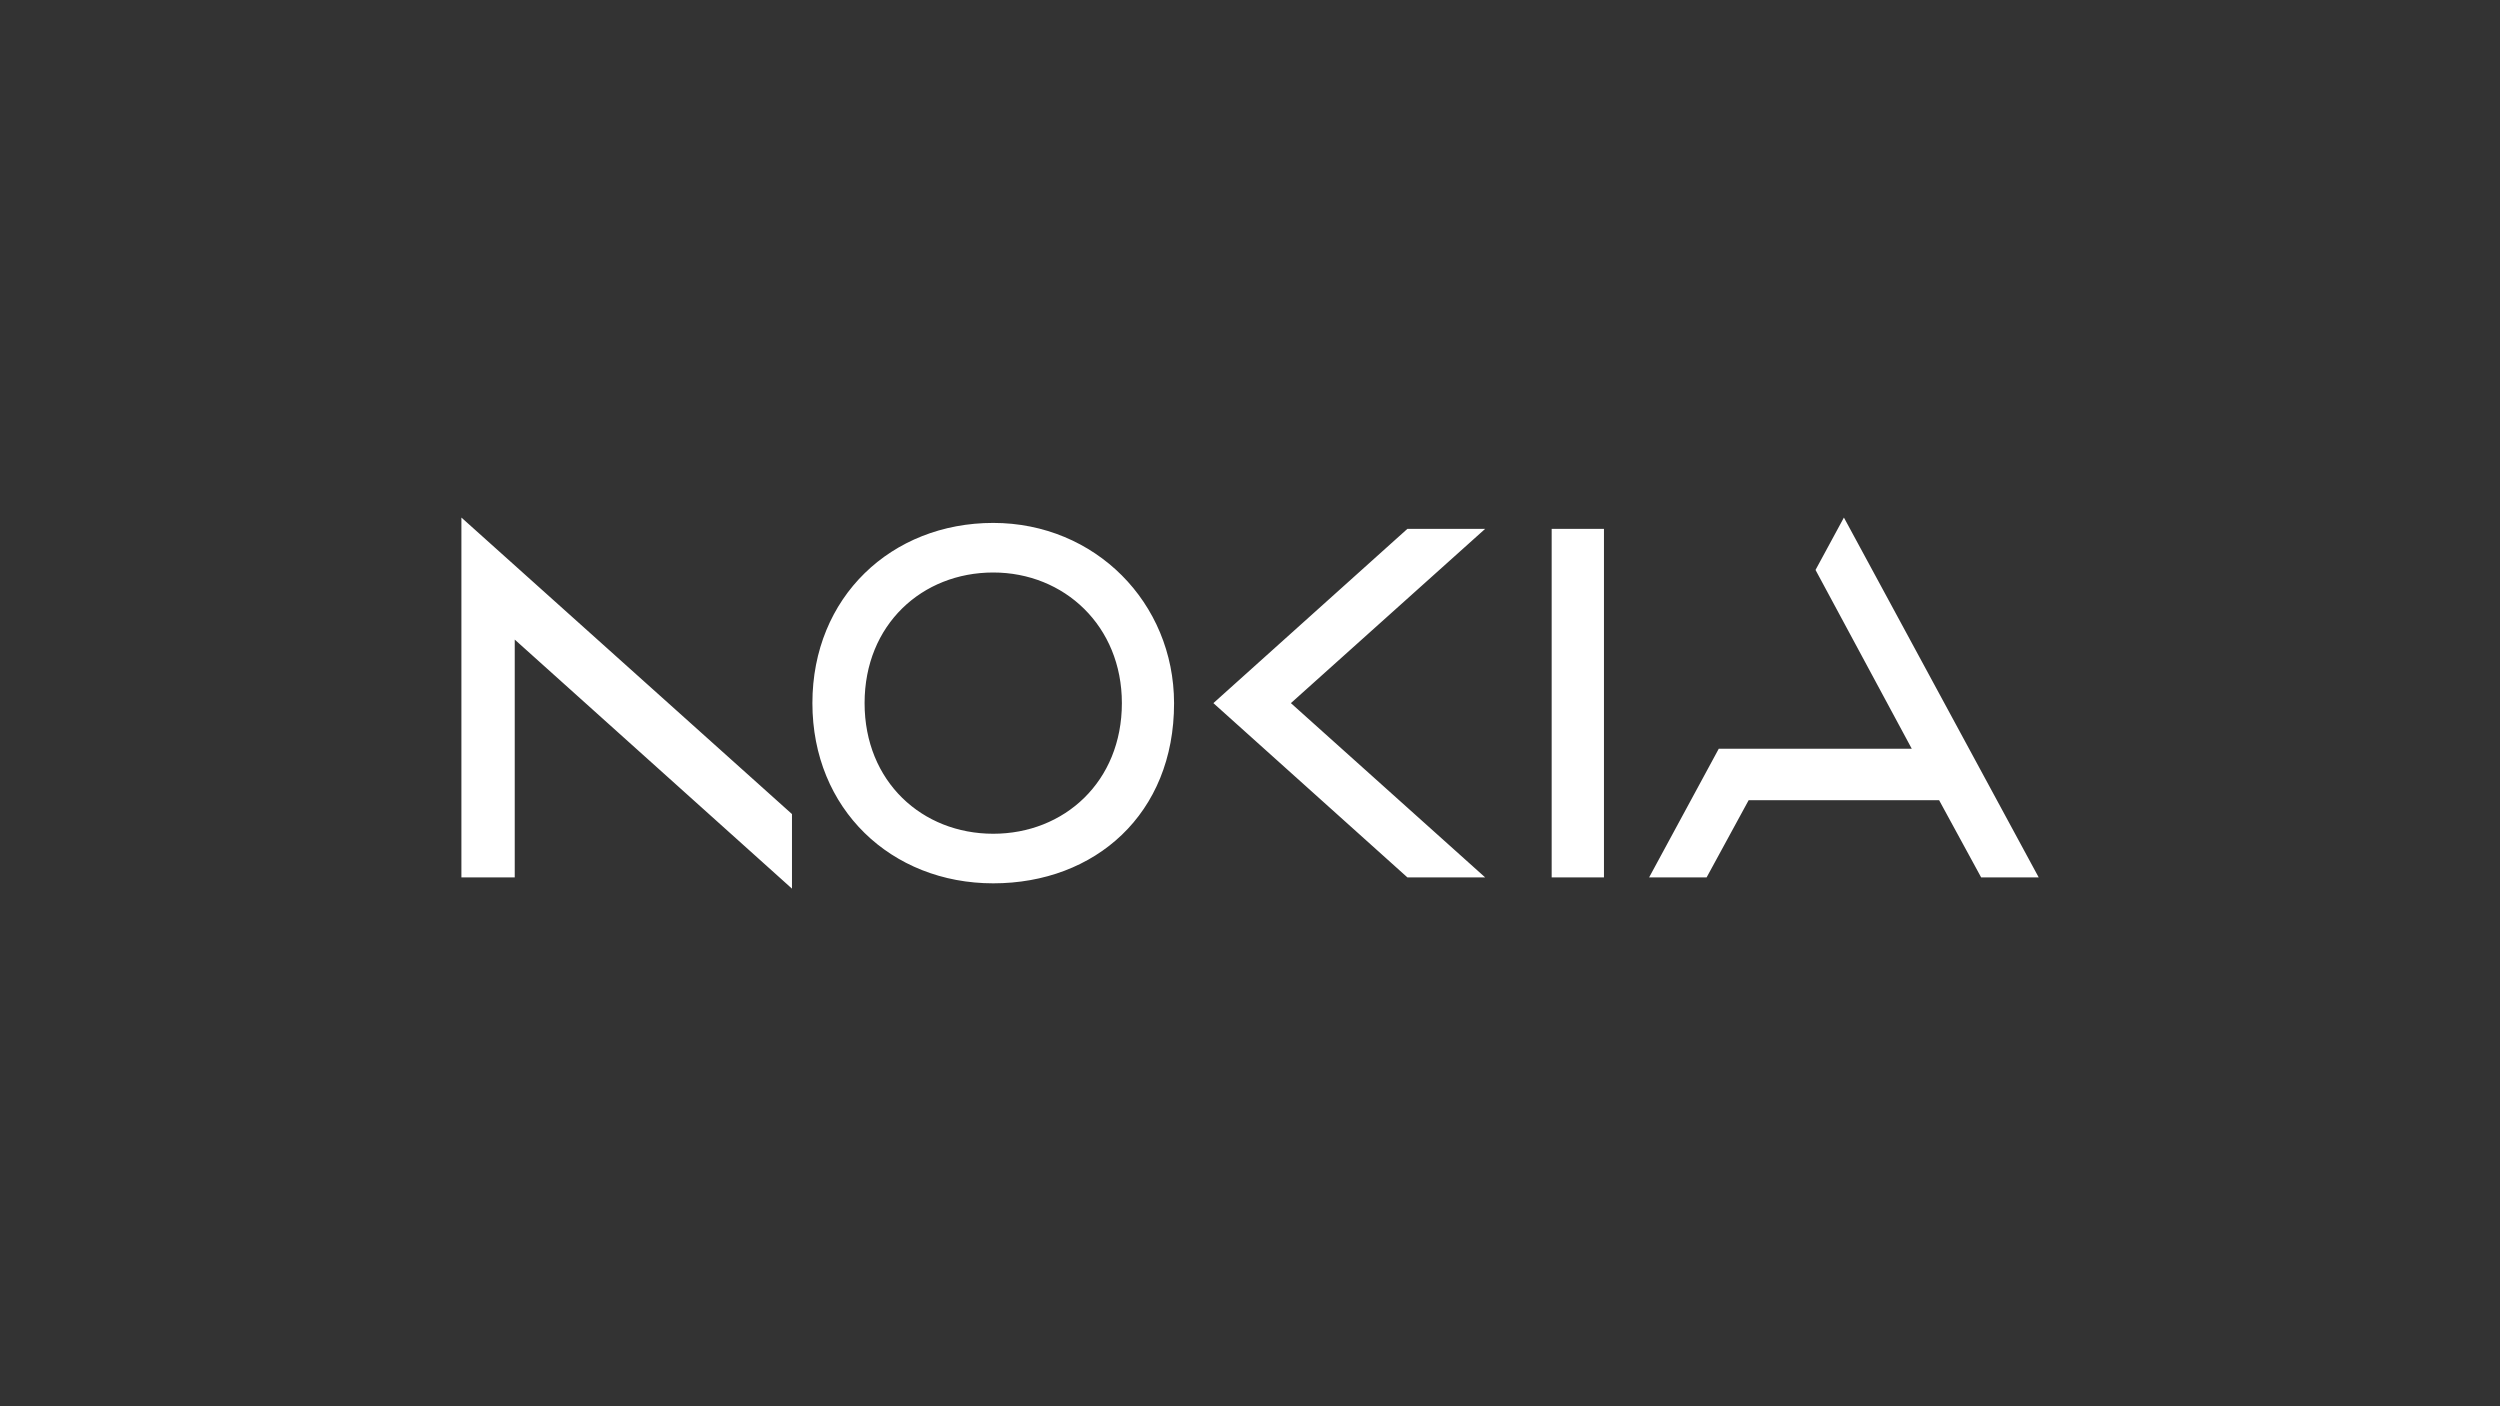 <?xml version="1.0" encoding="UTF-8"?><svg id="White" xmlns="http://www.w3.org/2000/svg" viewBox="0 0 480 270"><rect x="0" y="0" width="480" height="270" fill="#333333" stroke="none"/><defs><style>.cls-1{fill:#fff;}</style></defs><path class="cls-1" d="m297.92,101.54v66.92h10.04v-66.92h-10.04Zm-107.22-1.14c-19.55,0-34.72,14.23-34.72,34.6s15.17,34.6,34.72,34.6c19.55,0,34.75-13.31,34.72-34.6-.03-19.3-15.17-34.6-34.72-34.6Zm24.7,34.6c0,15.08-11.06,25.08-24.7,25.08s-24.7-9.99-24.7-25.08,11.06-25.08,24.7-25.08,24.7,10.27,24.7,25.08Zm-126.81-35.63v69.09h10.24v-45.66l53.23,47.82v-14.32l-63.47-56.93Zm144.38,35.63l37.25,33.46h14.93l-37.3-33.46,37.3-33.46h-14.93l-37.25,33.46Zm158.45,33.46h-11.04l-8.07-14.82h-36.57l-8.07,14.82h-11.04l13.37-24.7h37.06l-18.48-34.33,5.45-10.06h0s0,0,0,0l37.4,69.09Z"/></svg>